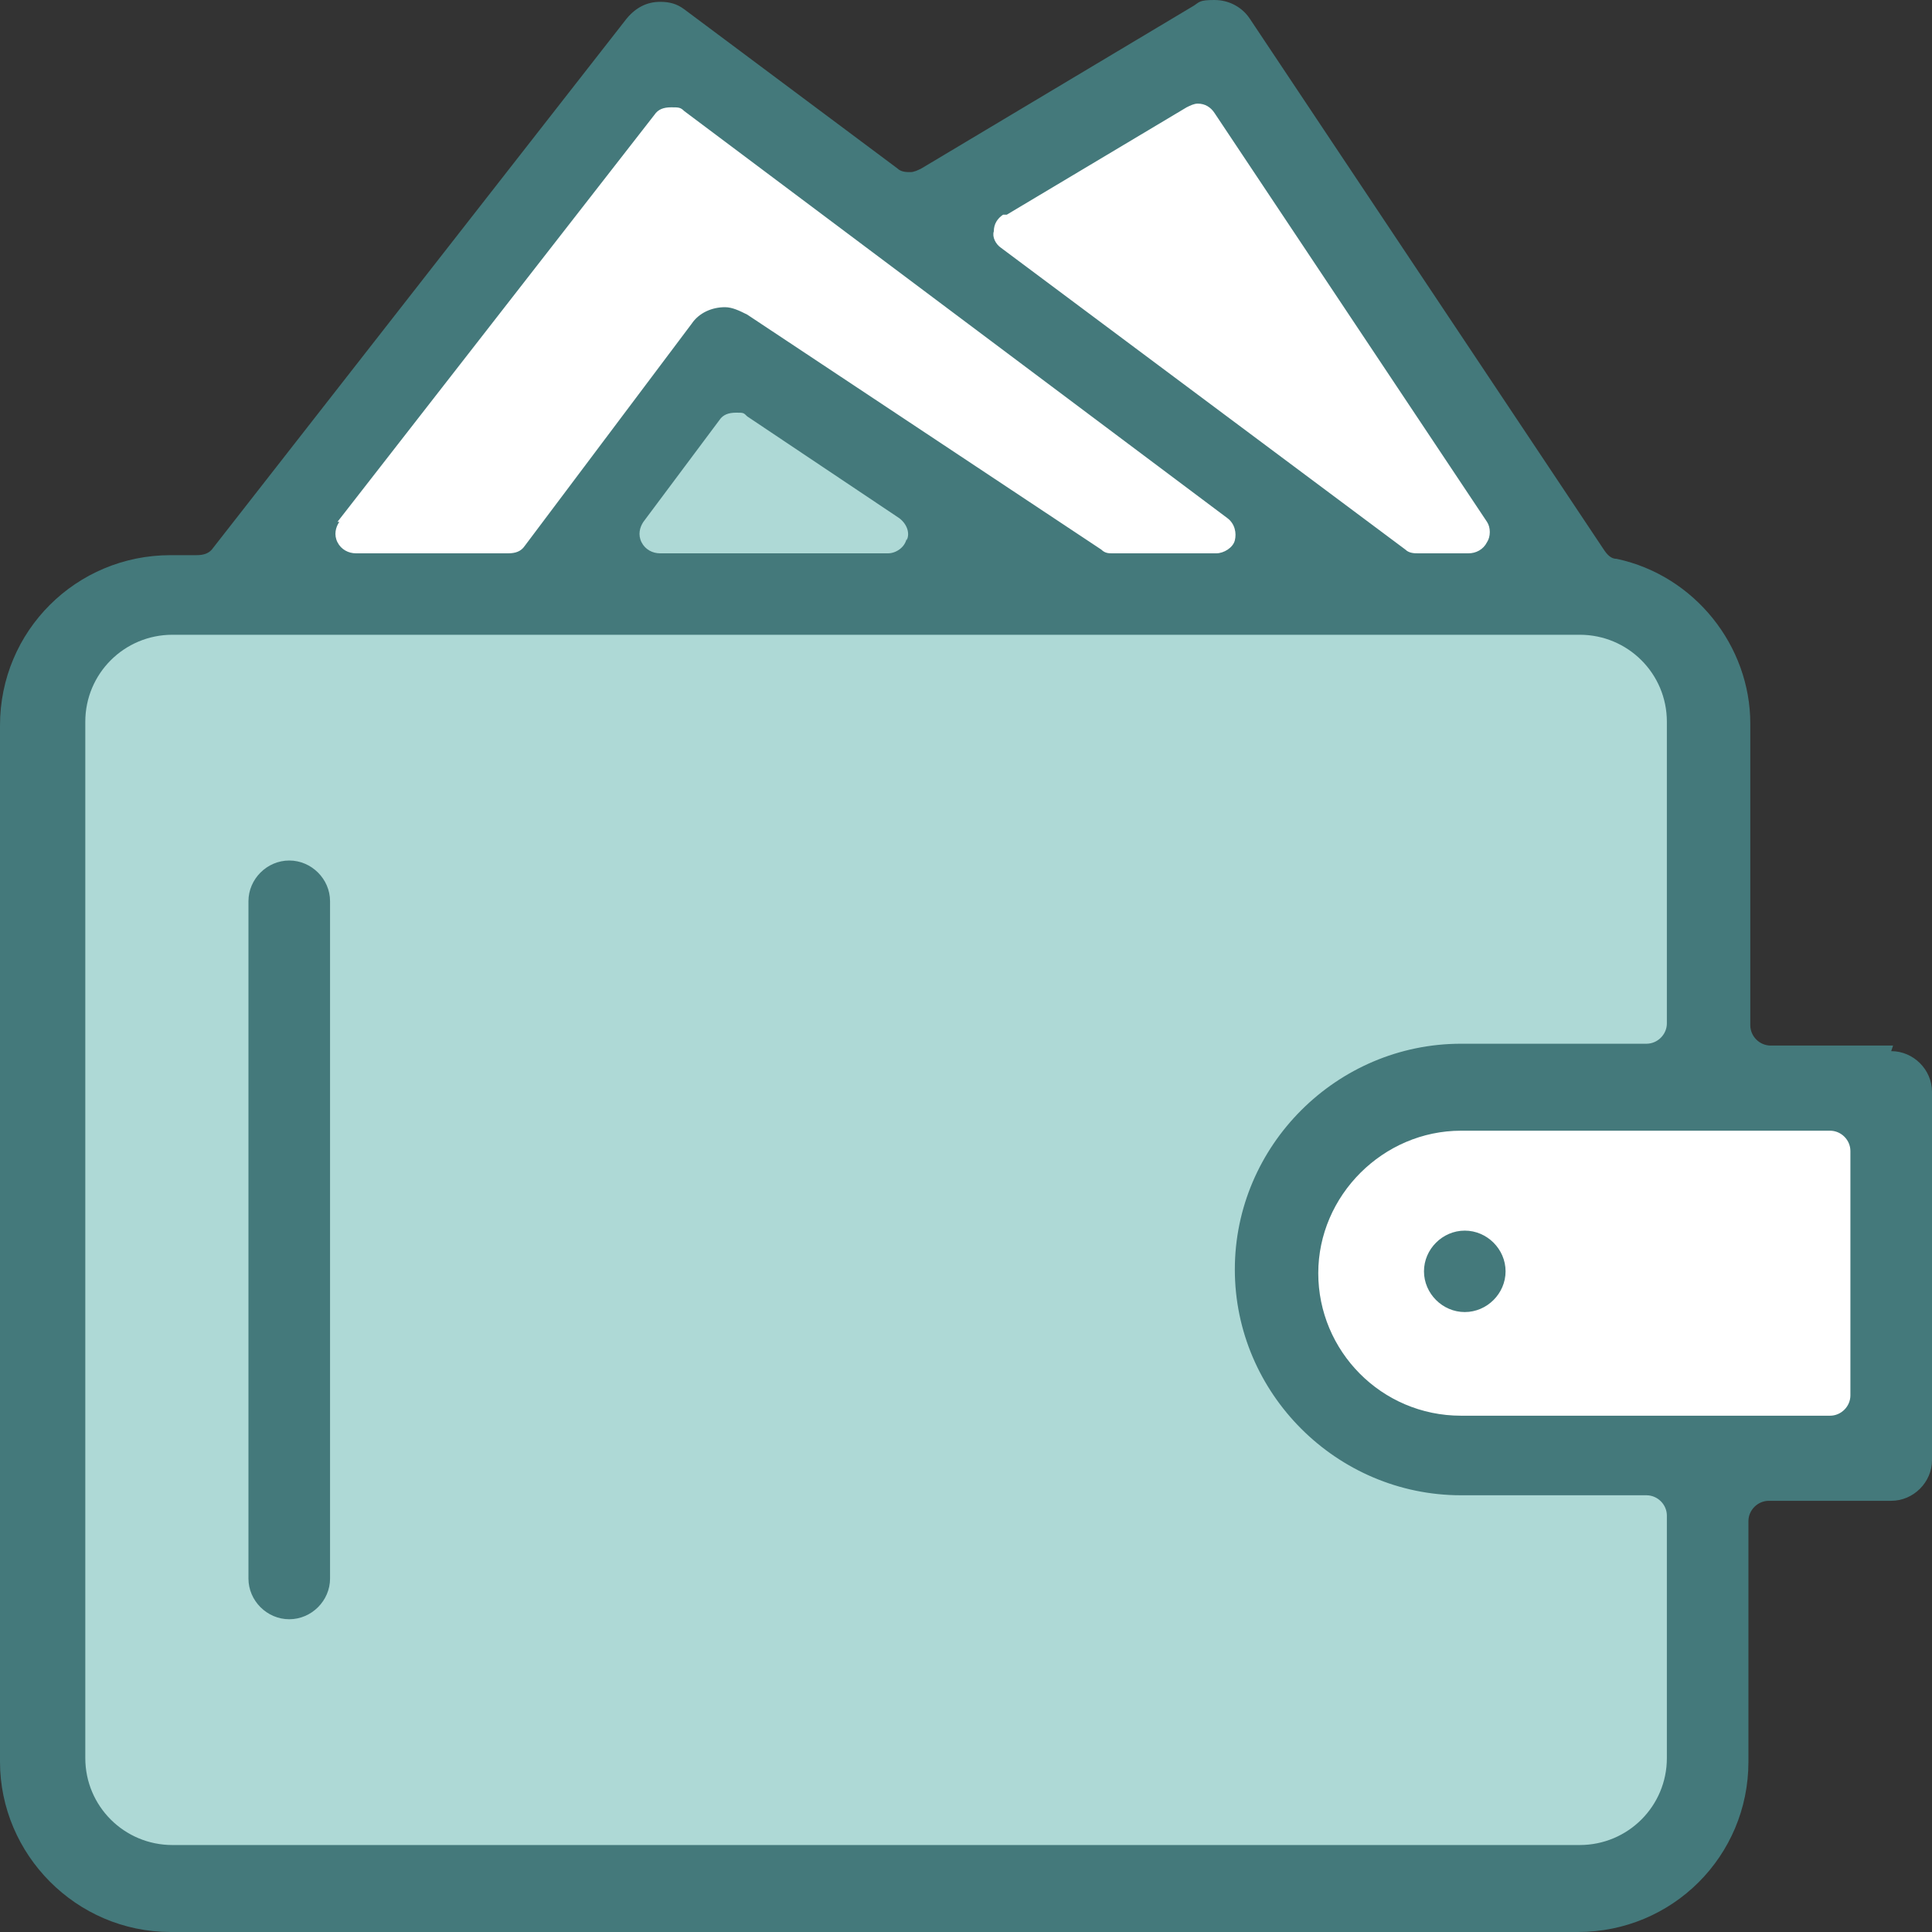 <?xml version="1.0" encoding="utf-8" ?>
<svg xmlns="http://www.w3.org/2000/svg" xmlns:xlink="http://www.w3.org/1999/xlink" width="60" height="60">
	<rect width="100%" height="100%" fill="#333333" stroke="none"/>
	<path fill="white" transform="translate(7 2)" d="M13.133 0L36 17L0 17L13.133 0L13.133 0Z"/>
	<path fill="white" transform="translate(29 1)" d="M0 5.725L8.857 0L20 17.587L15.771 18L0 5.725L0 5.725Z"/>
	<path fill="#AED9D6" transform="translate(17 11)" d="M0 7L4.914 0L16 7L0 7L0 7Z"/>
	<path fill="#AED9D6" transform="translate(1 18)" d="M51.429 15.23L51.429 2.258L49.203 0L2.968 0L0 3.011L0 38.278L2.683 41L48.975 41L52 37.931L51.429 15.23L51.429 15.23Z"/>
	<path fill="white" transform="translate(40 34)" d="M19 0L3.387 0L0 3.261L0 7.131L4.018 11L19 11L19 0L19 0Z"/>
	<path fill="#44797B" d="M58.791 32.471L54.99 32.471C54.645 32.471 54.357 32.184 54.357 31.839L54.357 22.471C54.357 20.057 52.63 17.874 50.211 17.356C50.038 17.356 49.923 17.241 49.808 17.069L38.81 0.575C38.58 0.23 38.177 0 37.716 0C37.255 0 37.255 0.057 37.083 0.172L28.618 5.23C28.503 5.287 28.388 5.345 28.273 5.345C28.157 5.345 27.985 5.345 27.869 5.23L21.248 0.287C21.017 0.115 20.787 0.057 20.499 0.057C20.096 0.057 19.75 0.23 19.463 0.575L6.622 17.011C6.507 17.184 6.334 17.241 6.104 17.241L5.298 17.241C2.361 17.241 0 19.598 0 22.529L0 54.713C0 57.586 2.361 60 5.298 60L49.002 60C51.939 60 54.299 57.644 54.299 54.713L54.299 47.241C54.299 46.897 54.587 46.609 54.933 46.609L58.733 46.609C59.424 46.609 60 46.034 60 45.345L60 33.908C60 33.218 59.424 32.644 58.733 32.644L58.791 32.471ZM31.267 6.667L36.852 3.333C36.967 3.276 37.083 3.218 37.198 3.218C37.428 3.218 37.601 3.333 37.716 3.506L46.18 16.207C46.296 16.379 46.296 16.667 46.18 16.839C46.065 17.069 45.835 17.184 45.605 17.184L44.05 17.184C43.935 17.184 43.762 17.184 43.647 17.069L31.094 7.701C30.921 7.586 30.806 7.356 30.864 7.184C30.864 6.954 30.979 6.782 31.152 6.667L31.267 6.667ZM10.48 16.207L20.326 3.563C20.441 3.391 20.614 3.333 20.845 3.333C21.075 3.333 21.132 3.333 21.248 3.448L38.119 16.092C38.349 16.264 38.407 16.552 38.349 16.782C38.292 17.011 38.004 17.184 37.774 17.184L34.549 17.184C34.434 17.184 34.319 17.184 34.203 17.069L23.205 9.77C22.975 9.655 22.745 9.54 22.514 9.54C22.111 9.54 21.708 9.713 21.478 10.057L16.296 16.954C16.18 17.126 16.008 17.184 15.777 17.184L11.056 17.184C10.825 17.184 10.595 17.069 10.48 16.839C10.365 16.609 10.422 16.379 10.537 16.207L10.48 16.207ZM28.157 16.724C28.1 17.011 27.812 17.184 27.582 17.184L20.499 17.184C20.269 17.184 20.038 17.069 19.923 16.839C19.808 16.609 19.866 16.379 19.981 16.207L22.342 13.046C22.457 12.874 22.63 12.816 22.86 12.816C23.09 12.816 23.09 12.816 23.205 12.931L27.927 16.092C28.157 16.264 28.273 16.552 28.157 16.782L28.157 16.724ZM51.766 54.598C51.766 56.092 50.557 57.299 49.06 57.299L5.355 57.299C3.858 57.299 2.649 56.092 2.649 54.598L2.649 22.414C2.649 20.92 3.858 19.713 5.355 19.713L49.06 19.713C50.557 19.713 51.766 20.92 51.766 22.414L51.766 31.782C51.766 32.126 51.478 32.414 51.132 32.414L45.374 32.414C41.516 32.414 38.349 35.575 38.349 39.425C38.349 43.276 41.516 46.437 45.374 46.437L51.132 46.437C51.478 46.437 51.766 46.724 51.766 47.069L51.766 54.54L51.766 54.598ZM57.466 43.333C57.466 43.678 57.179 43.966 56.833 43.966L45.374 43.966C42.898 43.966 40.94 41.954 40.94 39.54C40.94 37.126 42.956 35.115 45.374 35.115L56.833 35.115C57.179 35.115 57.466 35.402 57.466 35.747L57.466 43.391L57.466 43.333Z"/>
	<path fill="#44797B" transform="translate(44.223 38.218)" d="M1.267 0C0.576 0 0 0.575 0 1.264C0 1.954 0.576 2.529 1.267 2.529C1.958 2.529 2.534 1.954 2.534 1.264C2.534 0.575 1.958 0 1.267 0Z"/>
	<path fill="#44797B" transform="translate(7.716 26.724)" d="M1.267 0C0.576 0 0 0.575 0 1.264L0 22.299C0 22.989 0.576 23.563 1.267 23.563C1.958 23.563 2.534 22.989 2.534 22.299L2.534 1.264C2.534 0.575 1.958 0 1.267 0L1.267 0Z"/>
</svg>
